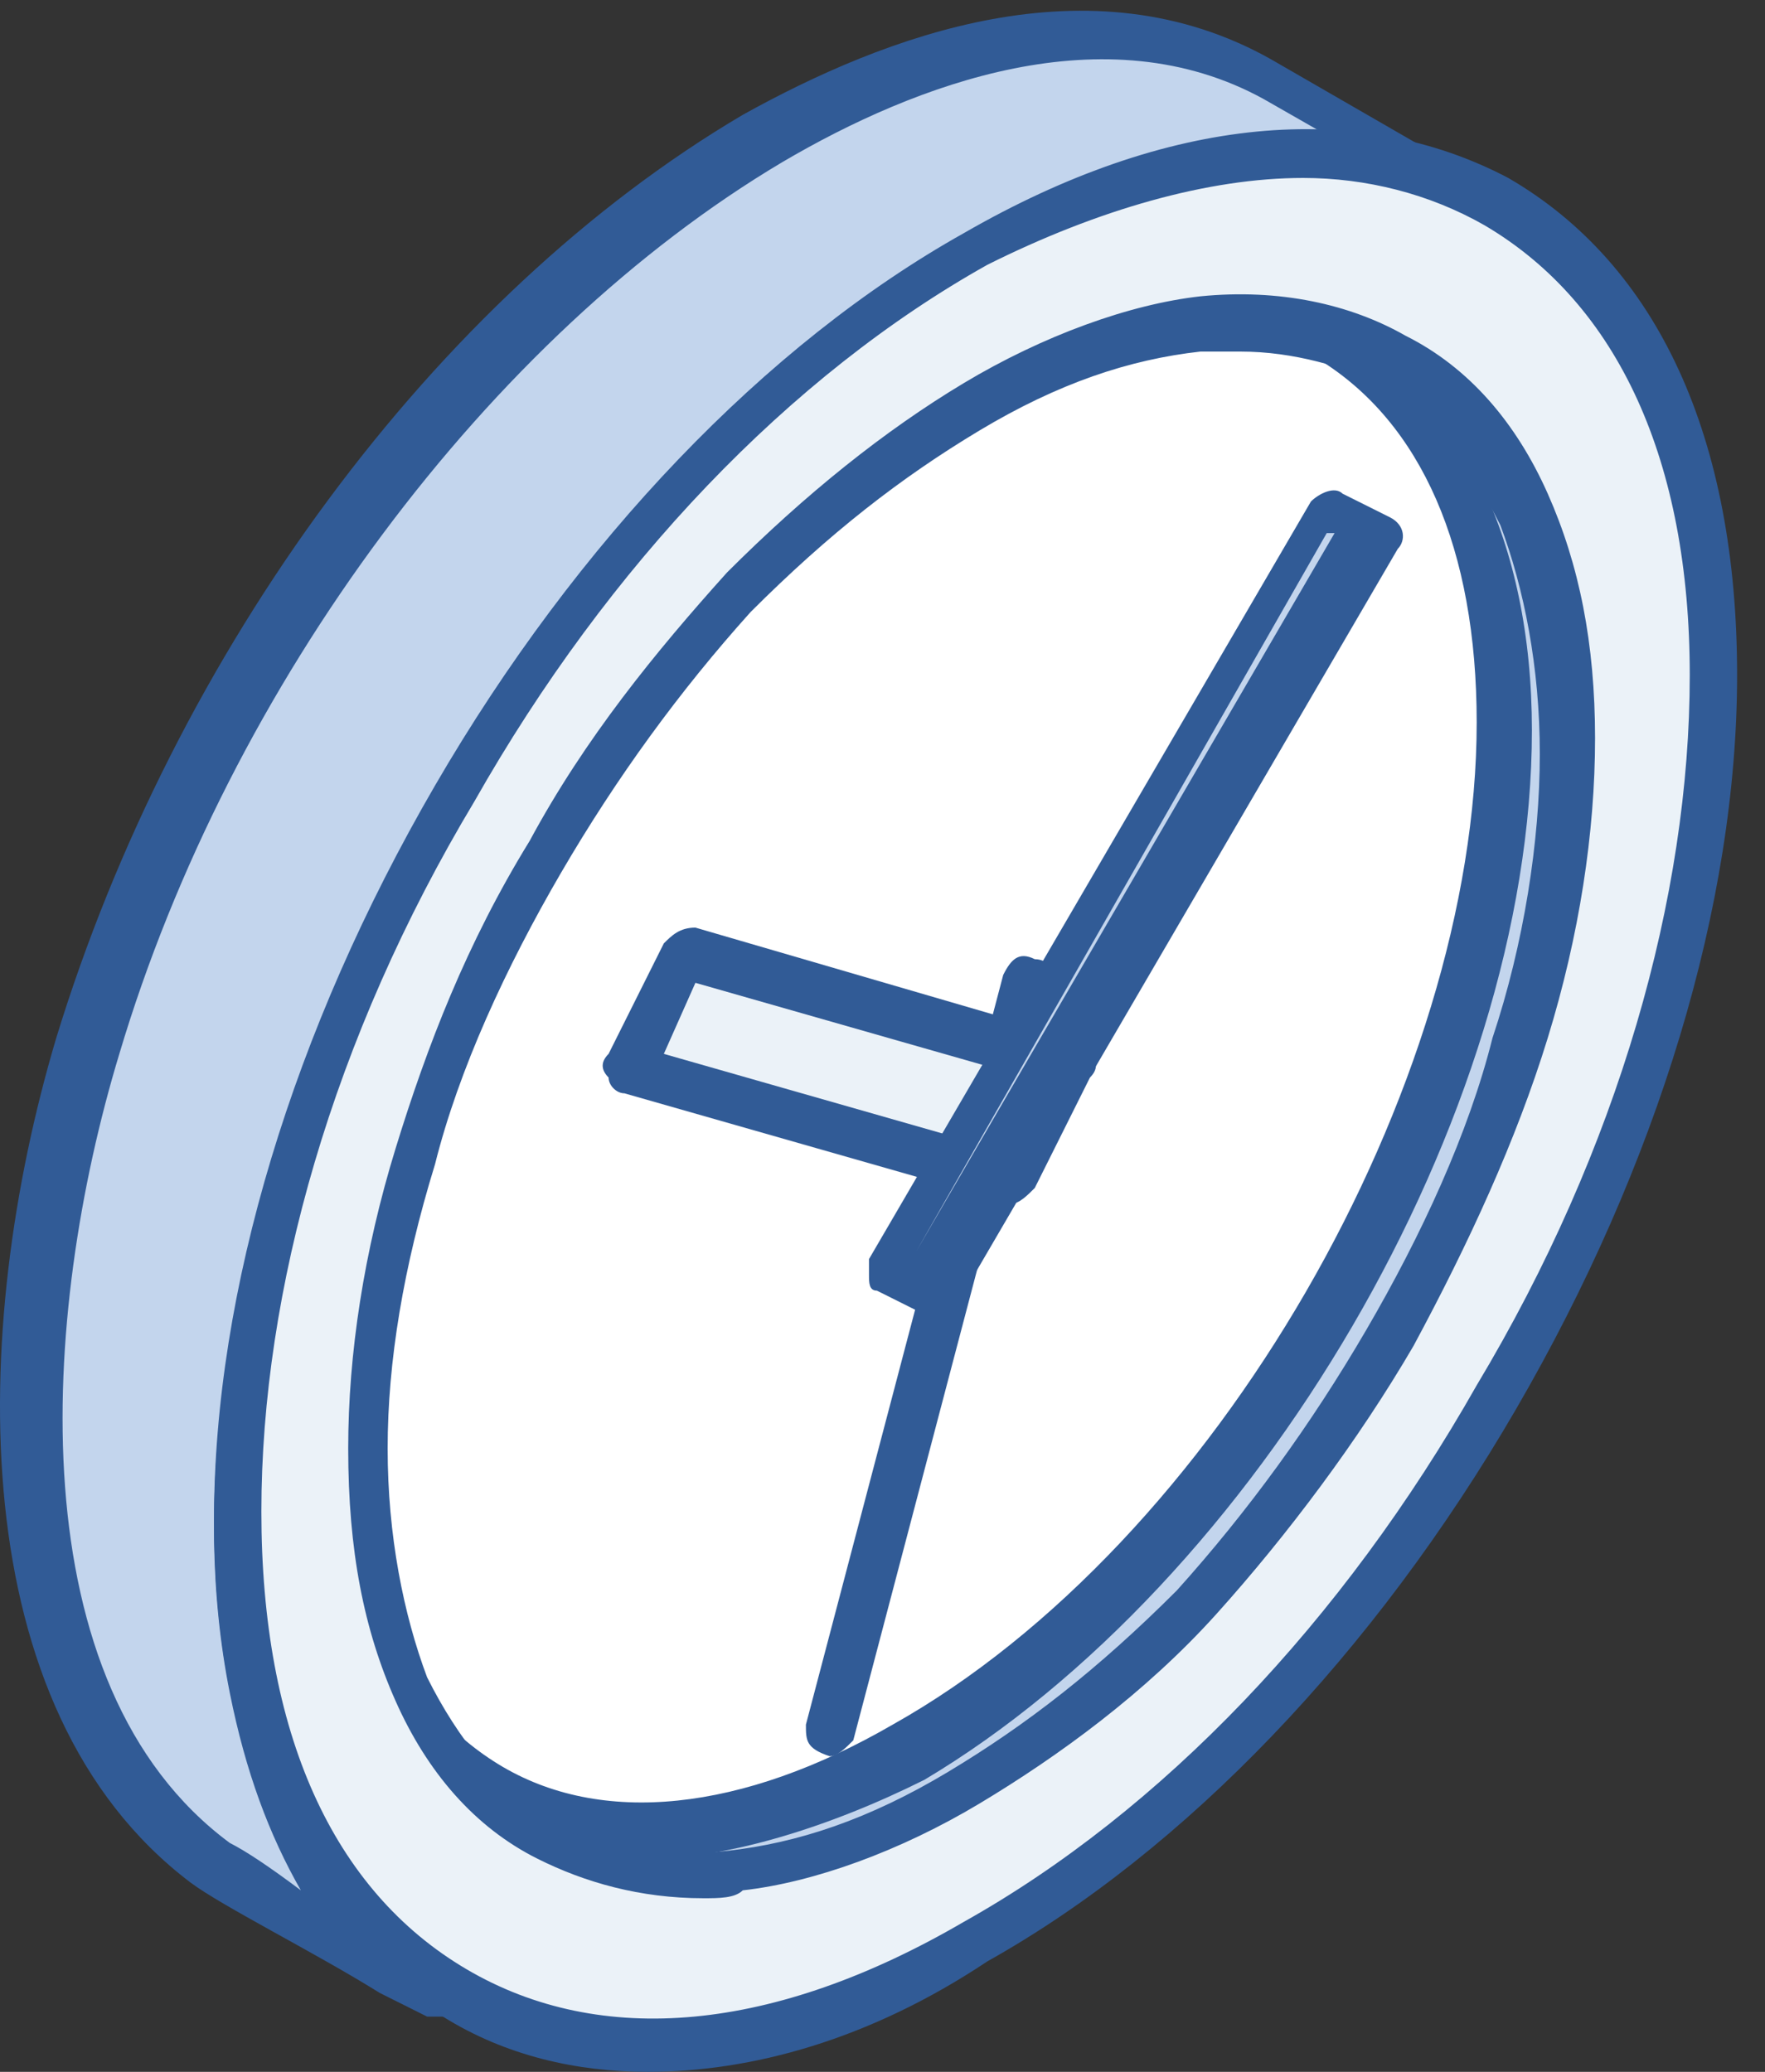 <?xml version="1.0" encoding="UTF-8"?> <svg xmlns="http://www.w3.org/2000/svg" width="46" height="54" viewBox="0 0 46 54" fill="none"><rect x="0" y="0" width="46" height="54" fill="#333333" stroke="none"/> <path fill-rule="evenodd" clip-rule="evenodd" d="M14.422 47.831L9.074 44.745C15.244 48.242 23.06 42.483 26.968 37.958C32.521 31.582 37.457 20.887 35.195 12.455C34.578 9.987 33.344 7.724 31.081 6.49L36.635 9.781C42.188 13.277 41.365 22.327 39.72 27.88C37.046 36.107 30.259 45.98 21.62 48.448C19.358 49.27 16.684 49.27 14.422 47.831Z" fill="#C3D5ED"></path> <path fill-rule="evenodd" clip-rule="evenodd" d="M14.628 47.418C16.685 48.447 18.948 48.652 21.621 47.83C29.643 45.361 36.636 35.901 39.104 27.674C40.955 21.709 41.366 13.482 36.43 10.397L34.784 9.368C35.196 10.191 35.607 11.22 36.019 12.454C38.075 21.298 33.139 31.993 27.586 38.574C23.884 42.688 18.536 46.801 13.394 46.801L14.628 47.418ZM18.331 49.681C16.685 49.681 15.245 49.269 14.011 48.652L8.664 45.567C8.458 45.361 8.253 44.95 8.458 44.744C8.664 44.539 9.075 44.333 9.281 44.539C15.245 47.83 22.855 41.865 26.352 37.752C31.905 31.376 36.636 20.886 34.579 12.865C33.962 10.191 32.728 8.34 30.671 7.312C30.26 7.106 30.26 6.695 30.465 6.489C30.671 6.283 31.082 6.078 31.288 6.283L36.841 9.574C42.6 13.071 42.189 21.915 40.132 28.291C37.458 36.723 30.26 46.801 21.827 49.269C20.799 49.475 19.565 49.681 18.331 49.681Z" fill="#315B96"></path> <path fill-rule="evenodd" clip-rule="evenodd" d="M23.677 9.986C15.245 14.922 8.252 26.851 8.252 36.724C8.252 46.596 15.245 50.504 23.677 45.568C32.11 40.631 39.103 28.702 39.103 18.83C39.103 8.958 32.316 5.05 23.677 9.986Z" fill="white"></path> <path fill-rule="evenodd" clip-rule="evenodd" d="M24.089 10.397C15.656 15.127 8.869 27.056 8.869 36.517C8.869 41.042 10.309 44.333 12.982 45.978C15.656 47.624 19.358 47.212 23.266 44.95C31.698 40.22 38.486 28.291 38.486 18.829C38.486 14.305 37.046 11.014 34.372 9.369C31.699 7.929 27.996 8.134 24.089 10.397ZM16.89 48.447C15.245 48.447 13.805 48.035 12.571 47.418C9.486 45.567 7.635 41.865 7.635 36.929C7.635 26.851 14.833 14.716 23.472 9.574C27.791 7.106 31.904 6.695 34.989 8.546C38.074 10.397 39.925 14.099 39.925 19.035C39.925 29.113 32.727 41.248 24.089 46.39C21.621 47.624 18.947 48.447 16.89 48.447Z" fill="#315B96"></path> <path fill-rule="evenodd" clip-rule="evenodd" d="M19.975 3.61C23.883 1.347 29.025 -0.093 33.138 2.17L38.486 5.255C30.67 1.347 21.415 8.546 16.684 14.305C10.308 21.915 4.755 34.255 6.606 44.127C7.223 47.418 8.663 50.297 11.542 52.148C10.308 51.326 6.606 49.475 5.578 48.652C-0.592 44.127 0.436 33.844 2.493 27.468C5.167 18.007 11.748 8.546 19.975 3.61Z" fill="#C3D5ED"></path> <path fill-rule="evenodd" clip-rule="evenodd" d="M20.387 4.227C12.777 8.751 5.99 17.801 3.11 27.468C1.053 34.255 0.436 43.922 5.99 48.035C6.401 48.241 7.018 48.652 7.841 49.269C7.018 47.83 6.401 46.184 5.99 44.127C3.933 33.844 9.897 21.092 16.273 13.688C20.798 8.34 27.791 3.198 34.373 3.404L32.933 2.581C28.819 0.319 23.883 2.17 20.387 4.227ZM11.543 52.56C11.337 52.56 11.337 52.56 11.131 52.56L9.897 51.943C8.252 50.914 5.784 49.681 4.961 49.063C-1.003 44.539 -0.798 34.666 1.465 27.056C4.55 16.978 11.337 7.723 19.358 2.993C23.06 0.936 28.408 -1.121 33.139 1.553L38.486 4.638C38.692 4.844 38.897 5.255 38.692 5.461C38.486 5.666 38.075 5.872 37.869 5.666C30.876 2.17 22.032 8.134 16.685 14.51C10.514 21.709 4.755 33.844 6.812 43.922C7.429 47.418 9.075 49.886 11.543 51.532C11.748 51.737 11.954 52.149 11.748 52.354C11.954 52.56 11.748 52.56 11.543 52.56Z" fill="#315B96"></path> <path fill-rule="evenodd" clip-rule="evenodd" d="M14.011 47.829L8.664 44.744H8.87H9.075L14.423 47.829H14.217H14.011Z" fill="#C3D5ED"></path> <path fill-rule="evenodd" clip-rule="evenodd" d="M14.217 48.447C14.011 48.447 14.011 48.447 14.011 48.447L8.664 45.362H8.458H8.253C8.047 45.156 8.047 44.745 8.047 44.539C8.253 44.333 8.664 44.128 8.87 44.333L14.217 47.418H14.423C14.628 47.624 14.834 48.035 14.629 48.241C14.629 48.447 14.423 48.447 14.217 48.447Z" fill="#315B96"></path> <path fill-rule="evenodd" clip-rule="evenodd" d="M36.43 9.575L31.083 6.49L30.877 6.284L36.224 9.369L36.43 9.575Z" fill="#C3D5ED"></path> <path fill-rule="evenodd" clip-rule="evenodd" d="M36.428 10.191C36.223 10.191 36.223 10.191 36.223 10.191H36.017H35.811L30.464 7.106C30.052 6.9 30.052 6.489 30.258 6.283C30.464 6.077 30.875 5.872 31.081 6.077H31.287H31.492L36.84 9.163C37.251 9.368 37.251 9.78 37.045 9.985C36.84 10.191 36.634 10.191 36.428 10.191Z" fill="#315B96"></path> <path fill-rule="evenodd" clip-rule="evenodd" d="M21.621 45.773C21.621 45.773 21.415 45.773 21.621 45.773C21.004 45.567 21.004 45.361 21.004 44.95L26.146 25.411C26.351 25 26.557 24.794 26.968 25C27.38 25 27.585 25.411 27.38 25.822L22.238 45.361C22.032 45.567 21.827 45.773 21.621 45.773Z" fill="#315B96"></path> <path fill-rule="evenodd" clip-rule="evenodd" d="M27.791 27.674L26.351 30.759L16.479 27.879L17.918 25L27.791 27.674Z" fill="#EBF2F8"></path> <path fill-rule="evenodd" clip-rule="evenodd" d="M17.301 27.468L25.939 29.936L26.762 28.084L18.124 25.616L17.301 27.468ZM26.351 31.375C26.351 31.375 26.145 31.375 26.351 31.375L16.273 28.496C16.067 28.496 15.861 28.29 15.861 28.084C15.656 27.879 15.656 27.673 15.861 27.468L17.301 24.588C17.507 24.383 17.712 24.177 18.124 24.177L27.996 27.056C28.202 27.056 28.407 27.262 28.407 27.468C28.613 27.673 28.613 27.879 28.407 28.084L26.968 30.964C26.762 31.17 26.556 31.375 26.351 31.375Z" fill="#315B96"></path> <path fill-rule="evenodd" clip-rule="evenodd" d="M24.294 33.638L23.061 32.815L34.373 13.07L35.195 13.687L35.607 13.893L24.294 33.638Z" fill="#C3D5ED"></path> <path fill-rule="evenodd" clip-rule="evenodd" d="M23.883 32.61L34.783 13.894H34.578L23.883 32.61ZM24.294 34.255C24.088 34.255 24.088 34.255 24.088 34.255L22.854 33.639C22.648 33.639 22.648 33.433 22.648 33.227C22.648 33.022 22.648 32.816 22.648 32.816L34.166 13.071C34.372 12.866 34.783 12.66 34.989 12.866L36.223 13.482C36.634 13.688 36.634 14.1 36.429 14.305L24.911 34.05C24.705 34.05 24.5 34.255 24.294 34.255Z" fill="#315B96"></path> <path fill-rule="evenodd" clip-rule="evenodd" d="M36.43 9.575C34.99 8.752 33.345 8.341 31.288 8.546C29.437 8.752 27.38 9.369 25.323 10.603C23.267 11.837 21.21 13.482 19.359 15.333C17.508 17.39 15.657 19.652 14.217 22.121C12.777 24.589 11.543 27.262 10.721 29.936C9.898 32.404 9.487 35.078 9.487 37.546C9.487 40.014 9.898 42.071 10.721 43.716C11.543 45.567 12.572 46.801 14.217 47.624C15.657 48.447 17.302 48.858 19.359 48.653C21.21 48.447 23.267 47.83 25.323 46.596C27.38 45.362 29.437 43.716 31.288 41.865C33.139 39.809 34.99 37.546 36.43 35.078C37.87 32.61 39.104 29.936 39.926 27.262C40.749 24.794 41.16 22.121 41.16 19.652C41.16 17.184 40.749 15.128 39.926 13.482C39.104 11.631 37.87 10.397 36.43 9.575ZM11.955 20.887C15.451 14.922 20.182 9.574 25.529 6.695C30.877 3.61 35.607 3.404 39.104 5.255C42.6 7.312 44.657 11.631 44.657 17.596C44.657 23.766 42.6 30.553 39.104 36.518C35.607 42.482 30.877 47.83 25.529 50.709C20.182 53.794 15.451 54 11.955 52.149C8.458 50.092 6.402 45.773 6.402 39.809C6.196 33.638 8.458 26.851 11.955 20.887Z" fill="#EBF2F8"></path> <path fill-rule="evenodd" clip-rule="evenodd" d="M32.316 9.163C31.904 9.163 31.699 9.163 31.287 9.163C29.436 9.369 27.585 9.986 25.528 11.22C23.472 12.454 21.621 13.893 19.564 15.95C17.713 18.007 16.067 20.269 14.628 22.737C13.188 25.206 11.954 27.879 11.337 30.347C10.514 33.021 10.103 35.489 10.103 37.752C10.103 40.014 10.514 42.071 11.131 43.716C11.954 45.361 12.982 46.596 14.216 47.418C15.656 48.241 17.096 48.447 18.947 48.241C20.798 48.035 22.649 47.418 24.706 46.184C26.762 44.95 28.613 43.51 30.67 41.454C32.521 39.397 34.167 37.135 35.606 34.666C37.046 32.198 38.28 29.525 38.897 27.056C39.72 24.588 40.131 21.915 40.131 19.652C40.131 17.39 39.72 15.333 39.103 13.688C38.28 12.042 37.252 10.808 36.018 9.986C34.989 9.574 33.755 9.163 32.316 9.163ZM18.33 49.475C16.684 49.475 15.245 49.064 14.011 48.447C12.365 47.624 11.131 46.184 10.309 44.333C9.486 42.482 9.075 40.425 9.075 37.752C9.075 35.283 9.486 32.61 10.309 29.936C11.131 27.262 12.16 24.588 13.805 21.915C15.245 19.241 17.096 16.979 18.947 14.922C21.004 12.865 23.06 11.22 25.117 9.986C27.174 8.752 29.436 7.929 31.287 7.723C33.344 7.518 35.195 7.929 36.635 8.752C38.28 9.574 39.514 11.014 40.337 12.865C41.16 14.716 41.571 16.773 41.571 19.241C41.571 21.709 41.16 24.383 40.337 27.056C39.514 29.73 38.28 32.404 36.84 35.078C35.401 37.546 33.55 40.014 31.699 42.071C29.848 44.127 27.585 45.773 25.528 47.007C23.472 48.241 21.209 49.064 19.358 49.269C19.152 49.475 18.741 49.475 18.33 49.475ZM33.961 4.638C35.606 4.638 37.252 5.05 38.691 5.872C42.188 7.929 44.039 12.042 44.039 17.596C44.039 23.354 42.188 29.936 38.486 36.106C34.989 42.276 30.259 47.213 25.117 50.092C20.181 52.971 15.656 53.383 12.16 51.326C8.663 49.269 6.812 45.156 6.812 39.397C6.812 33.638 8.663 27.056 12.365 20.886C15.862 14.716 20.592 9.78 25.734 6.901C28.613 5.461 31.493 4.638 33.961 4.638ZM16.89 54C15.039 54 13.188 53.588 11.543 52.56C7.635 50.298 5.578 45.773 5.578 39.603C5.578 33.638 7.635 26.851 11.337 20.475C15.039 14.099 19.975 8.957 25.117 6.078C30.465 2.993 35.401 2.581 39.309 4.638C43.216 6.901 45.273 11.425 45.273 17.596C45.273 23.56 43.216 30.347 39.514 36.723C35.812 43.099 30.876 48.241 25.734 51.12C22.649 53.177 19.564 54 16.89 54Z" fill="#315B96"></path> </svg> 